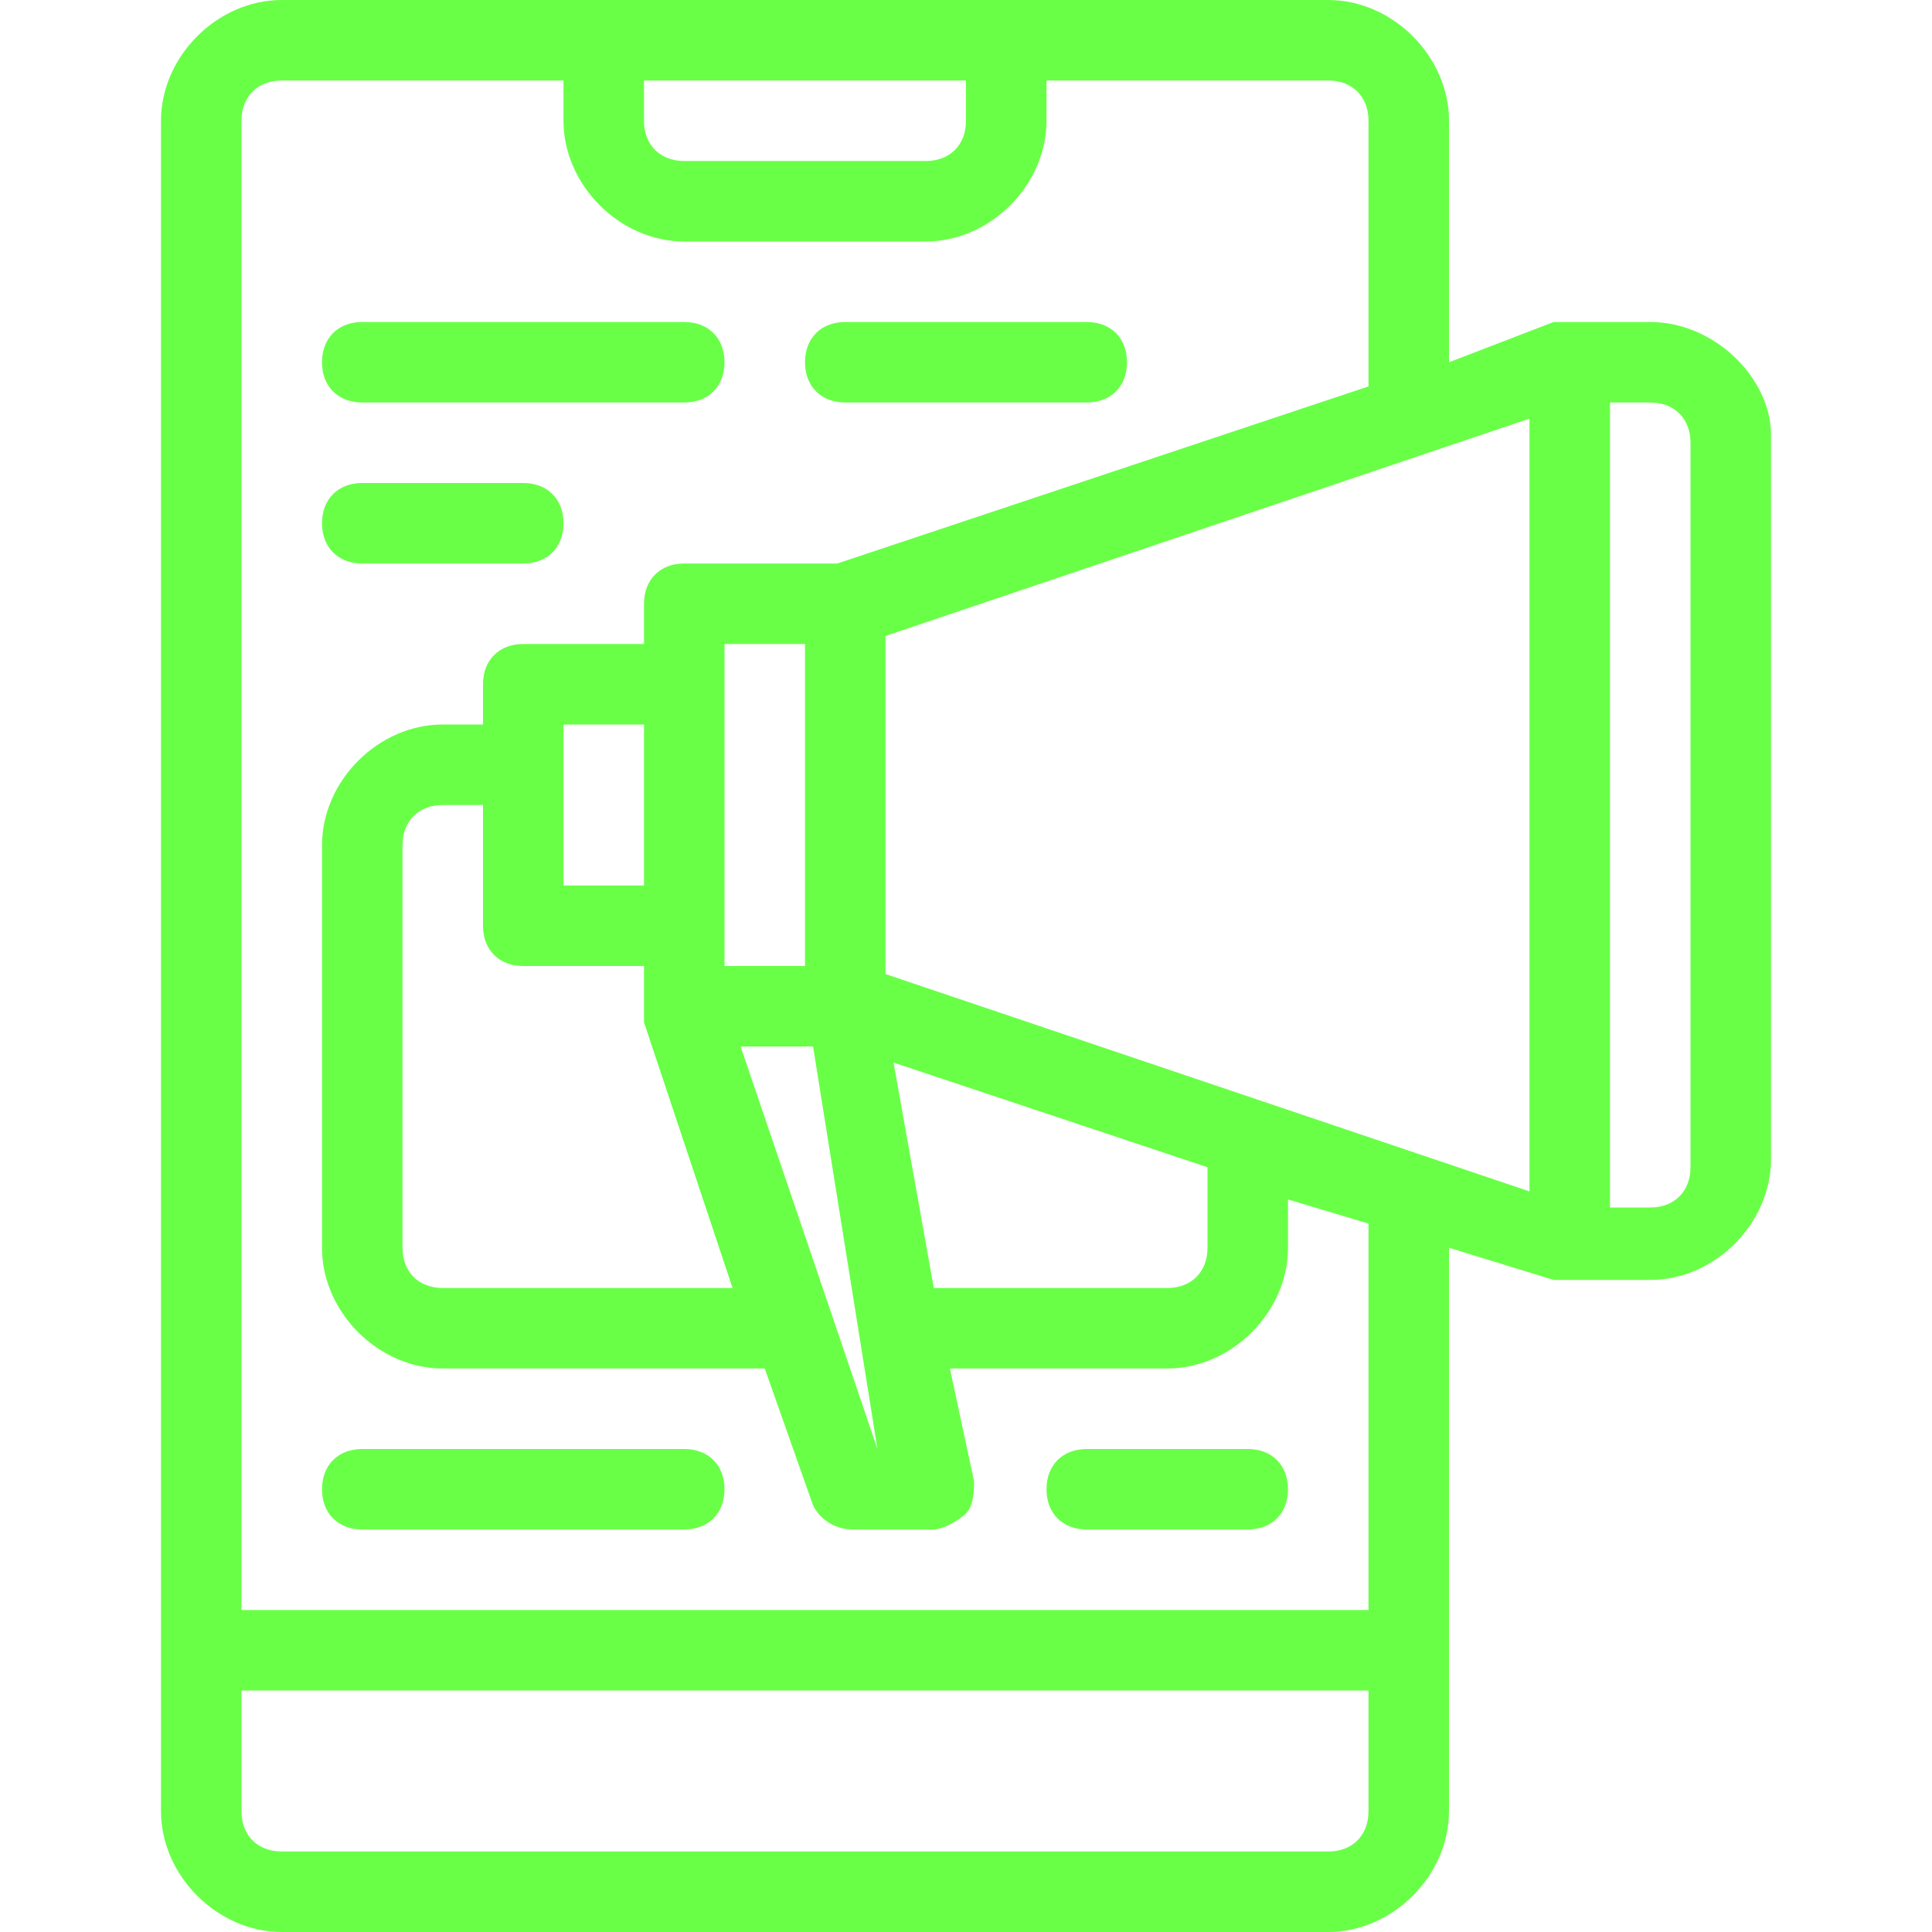 <svg width="48" height="48" viewBox="0 0 48 48" fill="none" xmlns="http://www.w3.org/2000/svg" xmlns:xlink="http://www.w3.org/1999/xlink">
	<desc>
			Created with Pixso.
	</desc>
	<defs>
		<clipPath id="clip501_454">
			<rect id="1_marketing-mobile-information-speaker-news" width="48" height="48" fill="white"/>
		</clipPath>
	</defs>
	<g clip-path="url(#clip501_454)">
		<path id="path" d="M17 10L9 10C8.4 10 8 9.6 8 9C8 8.4 8.4 8 9 8L17 8C17.6 8 18 8.4 18 9C18 9.6 17.6 10 17 10Z" fill-rule="evenodd" fill="#69FF47"/>
		<path id="path" d="M13 14L9 14C8.4 14 8 13.6 8 13C8 12.4 8.4 12 9 12L13 12C13.6 12 14 12.4 14 13C14 13.6 13.6 14 13 14Z" fill-rule="evenodd" fill="#69FF47"/>
		<path id="path" d="M17 38L9 38C8.4 38 8 37.6 8 37C8 36.4 8.4 36 9 36L17 36C17.6 36 18 36.4 18 37C18 37.6 17.6 38 17 38Z" fill-rule="evenodd" fill="#69FF47"/>
		<path id="path" d="M31 38L27 38C26.4 38 26 37.6 26 37C26 36.4 26.4 36 27 36L31 36C31.6 36 32 36.4 32 37C32 37.6 31.6 38 31 38Z" fill-rule="evenodd" fill="#69FF47"/>
		<path id="path" d="M27 10L21 10C20.4 10 20 9.6 20 9C20 8.4 20.4 8 21 8L27 8C27.6 8 28 8.4 28 9C28 9.6 27.6 10 27 10Z" fill-rule="evenodd" fill="#69FF47"/>
		<path id="path" d="M41 8L39 8C38.8 8 38.8 8 38.6 8L36 9L36 3C36 1.4 34.6 0 33 0L7 0C5.4 0 4 1.4 4 3L4 45C4 46.6 5.4 48 7 48L33 48C34.6 48 36 46.6 36 45L36 31L38.6 31.8C38.8 31.8 38.8 31.8 39 31.8L41 31.8C42.6 31.8 44 30.4 44 28.8L44 10.8C44 9.4 42.6 8 41 8ZM16 2L24 2L24 3C24 3.6 23.6 4 23 4L17 4C16.4 4 16 3.6 16 3L16 2ZM7 2L14 2L14 3C14 4.6 15.4 6 17 6L23 6C24.6 6 26 4.6 26 3L26 2L33 2C33.6 2 34 2.4 34 3L34 9.6L20.8 14L17 14C16.4 14 16 14.4 16 15L16 16L13 16C12.4 16 12 16.4 12 17L12 18L11 18C9.4 18 8 19.4 8 21L8 31C8 32.6 9.4 34 11 34L19 34L20.2 37.4C20.4 37.8 20.8 38 21.2 38L23.2 38C23.4 38 23.8 37.8 24 37.6C24.2 37.4 24.2 37 24.2 36.8L23.6 34L29 34C30.6 34 32 32.6 32 31L32 29.8L34 30.4L34 40L6 40L6 3C6 2.4 6.4 2 7 2ZM13 24L16 24L16 25C16 25.2 16 25.2 16 25.4L18.2 32L11 32C10.4 32 10 31.6 10 31L10 21C10 20.4 10.4 20 11 20L12 20L12 23C12 23.6 12.4 24 13 24ZM14 22L14 18L16 18L16 22L14 22ZM18 24L18 16L20 16L20 24L18 24ZM20.2 26L21.8 36L18.4 26L20.2 26ZM22.2 26.4L30 29L30 31C30 31.6 29.6 32 29 32L23.2 32L22.2 26.4ZM33 46L7 46C6.4 46 6 45.6 6 45L6 42L34 42L34 45C34 45.6 33.6 46 33 46ZM38 29.6L22 24.2L22 15.8L38 10.4L38 29.6ZM42 29C42 29.6 41.6 30 41 30L40 30L40 10L41 10C41.6 10 42 10.4 42 11L42 29Z" fill-rule="evenodd" fill="#69FF47"/>
	</g>
</svg>
